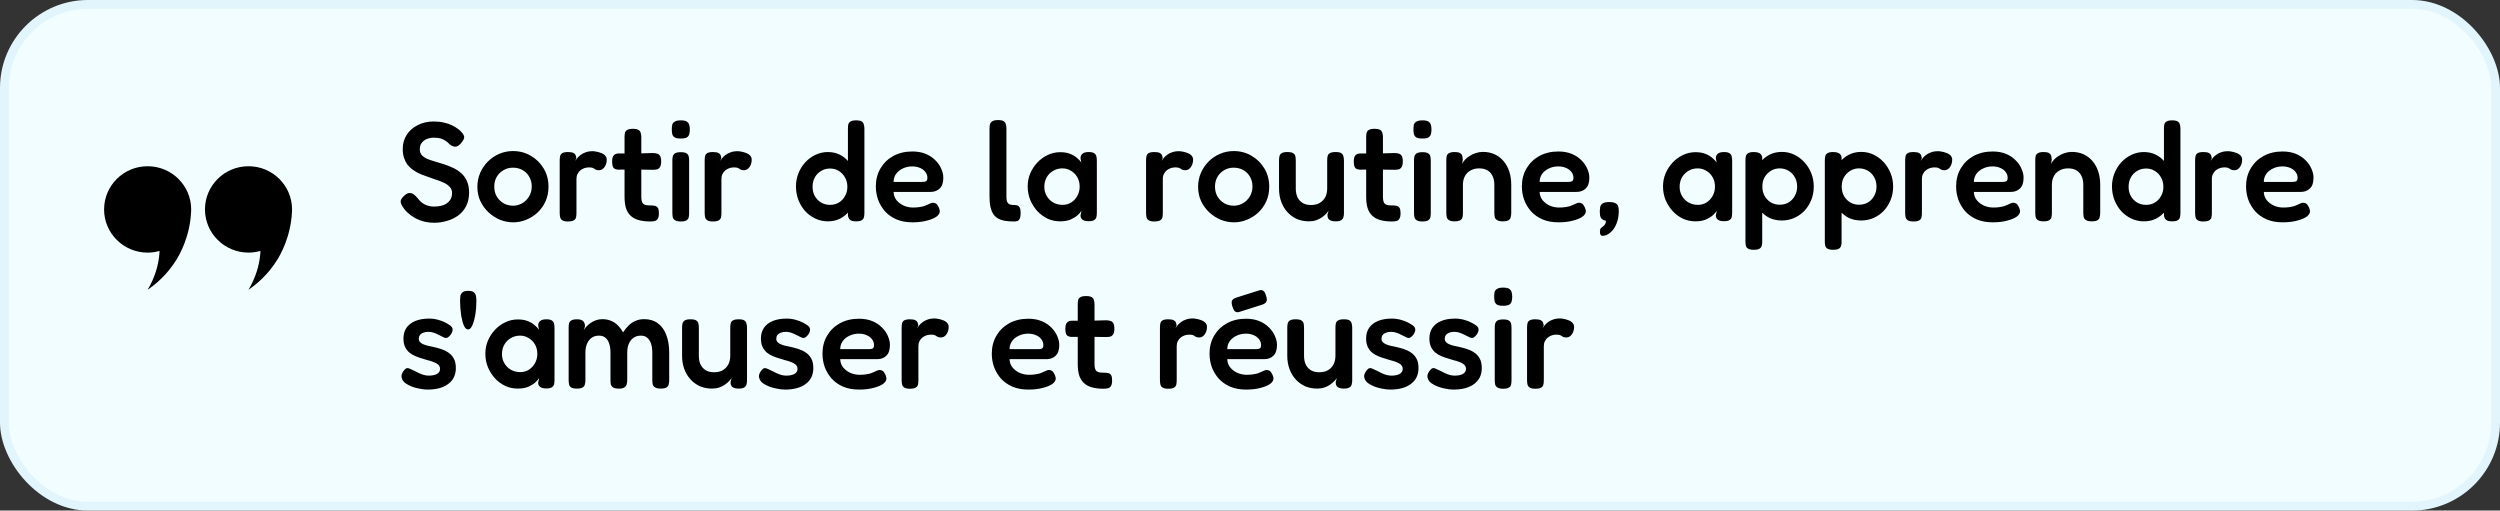 <?xml version="1.0" encoding="UTF-8"?>
<svg xmlns="http://www.w3.org/2000/svg" width="284" height="58" viewBox="0 0 284 58" fill="none">
  <rect x="0" y="0" width="284" height="58" fill="#333333" stroke="none"/>
  <rect width="284" height="58" rx="10" fill="#F1FDFF"></rect>
  <rect x="0.5" y="0.5" width="283" height="57" rx="9.5" stroke="#5DABDF" stroke-opacity="0.1"></rect>
  <path d="M16.77 18.884C14.037 18.884 11.825 21.081 11.825 23.792C11.825 26.503 14.04 28.698 16.77 28.698C17.24 28.698 17.695 28.628 18.125 28.506C18.12 28.608 18.117 28.707 18.11 28.809C18.003 30.183 17.555 31.607 16.77 32.916C17.62 32.338 18.973 31.252 20.062 29.471C20.365 28.978 21.573 26.919 21.707 24.095C21.715 23.943 21.718 23.869 21.718 23.79C21.715 21.081 19.503 18.884 16.77 18.884Z" fill="black"></path>
  <path d="M28.23 18.884C25.497 18.884 23.285 21.081 23.285 23.79C23.285 26.5 25.5 28.695 28.23 28.695C28.7 28.695 29.155 28.625 29.585 28.504C29.58 28.606 29.578 28.705 29.57 28.807C29.462 30.18 29.015 31.604 28.23 32.913C29.08 32.336 30.433 31.249 31.523 29.469C31.825 28.975 33.032 26.917 33.167 24.092C33.175 23.941 33.178 23.866 33.178 23.787C33.175 21.081 30.962 18.884 28.23 18.884Z" fill="black"></path>
  <path d="M49.336 25.304C48.856 25.304 48.419 25.245 48.024 25.128C47.64 25.011 47.299 24.861 47 24.68C46.712 24.499 46.467 24.312 46.264 24.12C46.061 23.928 45.912 23.752 45.816 23.592C45.677 23.4 45.587 23.229 45.544 23.08C45.501 22.931 45.512 22.787 45.576 22.648C45.651 22.499 45.784 22.344 45.976 22.184C46.168 22.013 46.344 21.928 46.504 21.928C46.675 21.917 46.835 21.965 46.984 22.072C47.144 22.179 47.299 22.328 47.448 22.52C47.704 22.861 47.992 23.107 48.312 23.256C48.632 23.395 48.952 23.464 49.272 23.464C49.688 23.464 50.051 23.411 50.36 23.304C50.669 23.187 50.909 23.016 51.08 22.792C51.261 22.568 51.352 22.28 51.352 21.928C51.352 21.64 51.261 21.405 51.08 21.224C50.909 21.032 50.68 20.872 50.392 20.744C50.104 20.605 49.779 20.483 49.416 20.376C49.064 20.259 48.707 20.131 48.344 19.992C48.088 19.907 47.832 19.805 47.576 19.688C47.32 19.56 47.08 19.416 46.856 19.256C46.643 19.096 46.451 18.909 46.28 18.696C46.12 18.472 45.992 18.216 45.896 17.928C45.8 17.64 45.752 17.304 45.752 16.92C45.752 16.312 45.901 15.779 46.2 15.32C46.499 14.851 46.915 14.483 47.448 14.216C47.981 13.939 48.589 13.8 49.272 13.8C49.709 13.8 50.099 13.843 50.44 13.928C50.792 14.003 51.091 14.104 51.336 14.232C51.592 14.349 51.8 14.472 51.96 14.6C52.131 14.717 52.253 14.819 52.328 14.904C52.573 15.149 52.707 15.357 52.728 15.528C52.76 15.688 52.664 15.907 52.44 16.184C52.216 16.472 51.997 16.632 51.784 16.664C51.581 16.685 51.352 16.6 51.096 16.408C50.925 16.227 50.755 16.083 50.584 15.976C50.413 15.859 50.221 15.773 50.008 15.72C49.805 15.667 49.555 15.64 49.256 15.64C49.043 15.64 48.835 15.672 48.632 15.736C48.44 15.789 48.275 15.875 48.136 15.992C47.997 16.099 47.885 16.232 47.8 16.392C47.725 16.552 47.688 16.733 47.688 16.936C47.688 17.213 47.763 17.443 47.912 17.624C48.072 17.795 48.285 17.939 48.552 18.056C48.819 18.163 49.117 18.264 49.448 18.36C49.779 18.456 50.115 18.557 50.456 18.664C50.808 18.781 51.155 18.92 51.496 19.08C51.837 19.24 52.141 19.443 52.408 19.688C52.675 19.923 52.888 20.221 53.048 20.584C53.208 20.936 53.288 21.368 53.288 21.88C53.288 22.467 53.176 22.979 52.952 23.416C52.728 23.853 52.424 24.211 52.04 24.488C51.656 24.765 51.229 24.968 50.76 25.096C50.291 25.235 49.816 25.304 49.336 25.304ZM58.309 25.256C57.797 25.256 57.295 25.16 56.805 24.968C56.325 24.765 55.888 24.483 55.493 24.12C55.109 23.757 54.8 23.331 54.565 22.84C54.341 22.349 54.229 21.811 54.229 21.224C54.229 20.659 54.336 20.131 54.549 19.64C54.762 19.149 55.056 18.717 55.429 18.344C55.802 17.971 56.229 17.683 56.709 17.48C57.2 17.267 57.722 17.16 58.277 17.16C59.023 17.16 59.701 17.341 60.309 17.704C60.917 18.056 61.402 18.536 61.765 19.144C62.127 19.752 62.309 20.44 62.309 21.208C62.309 21.816 62.197 22.371 61.973 22.872C61.749 23.363 61.445 23.789 61.061 24.152C60.677 24.504 60.245 24.776 59.765 24.968C59.295 25.16 58.81 25.256 58.309 25.256ZM58.277 23.368C58.629 23.368 58.965 23.283 59.285 23.112C59.615 22.931 59.882 22.675 60.085 22.344C60.298 22.013 60.405 21.624 60.405 21.176C60.405 20.76 60.309 20.392 60.117 20.072C59.935 19.752 59.685 19.501 59.365 19.32C59.045 19.139 58.677 19.048 58.261 19.048C57.866 19.048 57.509 19.144 57.189 19.336C56.869 19.517 56.613 19.773 56.421 20.104C56.239 20.424 56.149 20.787 56.149 21.192C56.149 21.64 56.25 22.029 56.453 22.36C56.656 22.68 56.917 22.931 57.237 23.112C57.568 23.283 57.914 23.368 58.277 23.368ZM64.51 25.16C64.222 25.16 64.009 25.112 63.87 25.016C63.742 24.931 63.662 24.813 63.63 24.664C63.598 24.515 63.582 24.349 63.582 24.168V18.232C63.582 18.04 63.598 17.875 63.63 17.736C63.662 17.587 63.742 17.475 63.87 17.4C64.009 17.315 64.228 17.272 64.526 17.272C64.814 17.272 65.022 17.309 65.15 17.384C65.289 17.459 65.374 17.555 65.406 17.672C65.449 17.779 65.47 17.885 65.47 17.992L65.342 18.28C65.396 18.195 65.47 18.093 65.566 17.976C65.662 17.848 65.79 17.725 65.95 17.608C66.11 17.48 66.302 17.379 66.526 17.304C66.75 17.219 67.017 17.176 67.326 17.176C67.454 17.176 67.588 17.192 67.726 17.224C67.876 17.245 68.02 17.283 68.158 17.336C68.308 17.379 68.441 17.437 68.558 17.512C68.676 17.587 68.766 17.677 68.83 17.784C68.894 17.88 68.926 17.992 68.926 18.12C68.926 18.461 68.841 18.749 68.67 18.984C68.5 19.219 68.297 19.336 68.062 19.336C67.902 19.336 67.785 19.32 67.71 19.288C67.636 19.256 67.572 19.219 67.518 19.176C67.476 19.133 67.406 19.096 67.31 19.064C67.225 19.032 67.086 19.016 66.894 19.016C66.734 19.016 66.569 19.043 66.398 19.096C66.238 19.149 66.089 19.229 65.95 19.336C65.812 19.443 65.7 19.581 65.614 19.752C65.529 19.912 65.486 20.099 65.486 20.312V24.2C65.486 24.381 65.47 24.547 65.438 24.696C65.406 24.835 65.321 24.947 65.182 25.032C65.044 25.117 64.82 25.16 64.51 25.16ZM73.892 25.16C73.369 25.16 72.921 25.107 72.548 25C72.174 24.893 71.871 24.728 71.636 24.504C71.401 24.28 71.225 23.992 71.108 23.64C71.001 23.277 70.948 22.851 70.948 22.36V15.576C70.948 15.384 70.964 15.219 70.996 15.08C71.038 14.941 71.124 14.835 71.252 14.76C71.391 14.675 71.604 14.632 71.892 14.632C72.191 14.632 72.404 14.675 72.532 14.76C72.671 14.845 72.756 14.963 72.788 15.112C72.831 15.251 72.852 15.405 72.852 15.576V22.296C72.852 22.52 72.868 22.701 72.9 22.84C72.942 22.979 73.001 23.085 73.076 23.16C73.161 23.224 73.268 23.272 73.396 23.304C73.534 23.325 73.7 23.336 73.892 23.336C74.094 23.336 74.265 23.352 74.404 23.384C74.553 23.416 74.665 23.496 74.74 23.624C74.814 23.741 74.852 23.939 74.852 24.216C74.852 24.515 74.804 24.733 74.708 24.872C74.623 25 74.505 25.08 74.356 25.112C74.217 25.144 74.062 25.16 73.892 25.16ZM70.292 17.432L71.94 17.448L74.148 17.384C74.329 17.384 74.489 17.405 74.628 17.448C74.777 17.48 74.894 17.565 74.98 17.704C75.065 17.832 75.108 18.045 75.108 18.344C75.108 18.621 75.065 18.829 74.98 18.968C74.894 19.107 74.782 19.197 74.644 19.24C74.505 19.272 74.345 19.288 74.164 19.288L72.02 19.256L70.244 19.272C69.977 19.261 69.79 19.187 69.684 19.048C69.588 18.899 69.54 18.659 69.54 18.328C69.54 18.019 69.599 17.795 69.716 17.656C69.844 17.507 70.036 17.432 70.292 17.432ZM77.325 25.16C77.037 25.16 76.823 25.112 76.685 25.016C76.546 24.931 76.461 24.819 76.429 24.68C76.397 24.531 76.381 24.365 76.381 24.184V18.232C76.381 18.061 76.397 17.907 76.429 17.768C76.471 17.619 76.557 17.501 76.685 17.416C76.823 17.331 77.042 17.288 77.341 17.288C77.639 17.288 77.853 17.331 77.981 17.416C78.119 17.501 78.205 17.619 78.237 17.768C78.269 17.917 78.285 18.083 78.285 18.264V24.2C78.285 24.381 78.269 24.547 78.237 24.696C78.205 24.835 78.119 24.947 77.981 25.032C77.853 25.117 77.634 25.16 77.325 25.16ZM77.325 15.736C77.015 15.736 76.786 15.693 76.637 15.608C76.498 15.512 76.407 15.384 76.365 15.224C76.333 15.064 76.317 14.888 76.317 14.696C76.317 14.493 76.333 14.317 76.365 14.168C76.407 14.019 76.503 13.901 76.653 13.816C76.802 13.72 77.031 13.672 77.341 13.672C77.661 13.672 77.89 13.72 78.029 13.816C78.167 13.912 78.258 14.04 78.301 14.2C78.343 14.349 78.365 14.525 78.365 14.728C78.365 14.909 78.343 15.08 78.301 15.24C78.258 15.4 78.167 15.523 78.029 15.608C77.89 15.693 77.655 15.736 77.325 15.736ZM80.979 25.16C80.691 25.16 80.478 25.112 80.339 25.016C80.211 24.931 80.131 24.813 80.099 24.664C80.067 24.515 80.051 24.349 80.051 24.168V18.232C80.051 18.04 80.067 17.875 80.099 17.736C80.131 17.587 80.211 17.475 80.339 17.4C80.478 17.315 80.697 17.272 80.995 17.272C81.283 17.272 81.491 17.309 81.619 17.384C81.758 17.459 81.843 17.555 81.875 17.672C81.918 17.779 81.939 17.885 81.939 17.992L81.811 18.28C81.865 18.195 81.939 18.093 82.035 17.976C82.131 17.848 82.259 17.725 82.419 17.608C82.579 17.48 82.771 17.379 82.995 17.304C83.219 17.219 83.486 17.176 83.795 17.176C83.923 17.176 84.056 17.192 84.195 17.224C84.344 17.245 84.489 17.283 84.627 17.336C84.776 17.379 84.91 17.437 85.027 17.512C85.144 17.587 85.235 17.677 85.299 17.784C85.363 17.88 85.395 17.992 85.395 18.12C85.395 18.461 85.31 18.749 85.139 18.984C84.969 19.219 84.766 19.336 84.531 19.336C84.371 19.336 84.254 19.32 84.179 19.288C84.105 19.256 84.04 19.219 83.987 19.176C83.945 19.133 83.875 19.096 83.779 19.064C83.694 19.032 83.555 19.016 83.363 19.016C83.203 19.016 83.038 19.043 82.867 19.096C82.707 19.149 82.558 19.229 82.419 19.336C82.281 19.443 82.168 19.581 82.083 19.752C81.998 19.912 81.955 20.099 81.955 20.312V24.2C81.955 24.381 81.939 24.547 81.907 24.696C81.875 24.835 81.79 24.947 81.651 25.032C81.513 25.117 81.288 25.16 80.979 25.16ZM94.037 25.144C93.546 25.144 93.082 25.043 92.644 24.84C92.207 24.637 91.823 24.36 91.493 24.008C91.162 23.645 90.9 23.224 90.709 22.744C90.516 22.253 90.421 21.731 90.421 21.176C90.421 20.643 90.516 20.141 90.709 19.672C90.9 19.192 91.162 18.776 91.493 18.424C91.834 18.061 92.223 17.779 92.66 17.576C93.098 17.373 93.556 17.272 94.037 17.272C94.549 17.272 95.007 17.373 95.412 17.576C95.818 17.779 96.159 18.061 96.436 18.424C96.725 18.776 96.943 19.192 97.093 19.672C97.242 20.141 97.322 20.648 97.332 21.192C97.332 21.736 97.258 22.248 97.109 22.728C96.97 23.197 96.757 23.613 96.469 23.976C96.191 24.339 95.844 24.627 95.428 24.84C95.023 25.043 94.559 25.144 94.037 25.144ZM94.293 23.272C94.666 23.272 94.996 23.187 95.284 23.016C95.583 22.835 95.818 22.589 95.989 22.28C96.17 21.971 96.26 21.619 96.26 21.224C96.26 20.819 96.17 20.461 95.989 20.152C95.818 19.843 95.583 19.597 95.284 19.416C94.996 19.235 94.666 19.144 94.293 19.144C93.919 19.144 93.583 19.235 93.284 19.416C92.986 19.587 92.746 19.832 92.564 20.152C92.394 20.461 92.308 20.819 92.308 21.224C92.308 21.619 92.394 21.971 92.564 22.28C92.746 22.589 92.986 22.835 93.284 23.016C93.594 23.187 93.93 23.272 94.293 23.272ZM97.252 25.144C96.954 25.144 96.735 25.096 96.597 25C96.458 24.893 96.367 24.728 96.325 24.504V14.648C96.325 14.467 96.335 14.307 96.356 14.168C96.388 14.019 96.469 13.901 96.597 13.816C96.735 13.72 96.948 13.672 97.237 13.672C97.546 13.672 97.764 13.715 97.892 13.8C98.02 13.885 98.1 14.003 98.132 14.152C98.175 14.291 98.197 14.451 98.197 14.632V24.168C98.197 24.349 98.18 24.515 98.148 24.664C98.117 24.813 98.031 24.931 97.892 25.016C97.764 25.101 97.551 25.144 97.252 25.144ZM103.656 25.256C102.962 25.256 102.354 25.144 101.832 24.92C101.32 24.696 100.888 24.392 100.536 24.008C100.194 23.613 99.933 23.176 99.752 22.696C99.581 22.205 99.496 21.699 99.496 21.176C99.496 20.408 99.672 19.725 100.024 19.128C100.376 18.531 100.861 18.061 101.48 17.72C102.109 17.379 102.829 17.208 103.64 17.208C104.216 17.208 104.722 17.299 105.16 17.48C105.597 17.661 105.96 17.901 106.248 18.2C106.546 18.488 106.77 18.808 106.92 19.16C107.08 19.512 107.16 19.853 107.16 20.184C107.16 20.749 107.021 21.16 106.744 21.416C106.477 21.672 106.141 21.8 105.736 21.8H101.512C101.522 22.163 101.634 22.477 101.848 22.744C102.072 23.011 102.349 23.219 102.68 23.368C103.021 23.507 103.368 23.576 103.72 23.576C103.986 23.576 104.221 23.56 104.424 23.528C104.637 23.496 104.818 23.459 104.968 23.416C105.117 23.363 105.245 23.309 105.352 23.256C105.469 23.203 105.576 23.155 105.672 23.112C105.768 23.069 105.858 23.043 105.944 23.032C106.061 23.021 106.178 23.048 106.296 23.112C106.413 23.176 106.509 23.288 106.584 23.448C106.648 23.555 106.69 23.656 106.712 23.752C106.744 23.837 106.76 23.923 106.76 24.008C106.76 24.221 106.632 24.424 106.376 24.616C106.12 24.797 105.757 24.947 105.288 25.064C104.829 25.192 104.285 25.256 103.656 25.256ZM101.512 20.664H104.792C104.973 20.664 105.112 20.637 105.208 20.584C105.304 20.52 105.352 20.392 105.352 20.2C105.352 19.955 105.277 19.736 105.128 19.544C104.978 19.341 104.776 19.187 104.52 19.08C104.264 18.963 103.965 18.904 103.624 18.904C103.229 18.904 102.872 18.984 102.552 19.144C102.232 19.293 101.976 19.501 101.784 19.768C101.602 20.035 101.512 20.333 101.512 20.664ZM115.193 25.16C114.799 25.16 114.447 25.133 114.137 25.08C113.839 25.027 113.577 24.936 113.353 24.808C113.14 24.68 112.964 24.509 112.825 24.296C112.687 24.072 112.58 23.8 112.505 23.48C112.441 23.16 112.409 22.776 112.409 22.328V14.616C112.409 14.435 112.425 14.275 112.457 14.136C112.5 13.987 112.585 13.869 112.713 13.784C112.852 13.688 113.071 13.64 113.369 13.64C113.668 13.64 113.881 13.683 114.009 13.768C114.148 13.853 114.233 13.971 114.265 14.12C114.308 14.259 114.329 14.419 114.329 14.6V22.248C114.329 22.451 114.34 22.621 114.361 22.76C114.393 22.888 114.441 22.995 114.505 23.08C114.58 23.155 114.671 23.208 114.777 23.24C114.895 23.272 115.033 23.288 115.193 23.288C115.332 23.288 115.455 23.304 115.561 23.336C115.679 23.368 115.769 23.448 115.833 23.576C115.908 23.704 115.945 23.912 115.945 24.2C115.945 24.499 115.908 24.717 115.833 24.856C115.769 24.995 115.679 25.08 115.561 25.112C115.444 25.144 115.321 25.16 115.193 25.16ZM123.658 25.128C123.348 25.128 123.119 25.069 122.97 24.952C122.82 24.835 122.746 24.675 122.746 24.472L122.858 23.944C122.772 24.083 122.628 24.248 122.426 24.44C122.223 24.621 121.956 24.787 121.626 24.936C121.295 25.075 120.895 25.144 120.426 25.144C119.924 25.144 119.45 25.043 119.002 24.84C118.564 24.627 118.175 24.339 117.834 23.976C117.503 23.603 117.236 23.181 117.034 22.712C116.842 22.232 116.746 21.72 116.746 21.176C116.746 20.653 116.842 20.163 117.034 19.704C117.236 19.235 117.508 18.819 117.85 18.456C118.191 18.093 118.58 17.811 119.018 17.608C119.466 17.395 119.935 17.288 120.426 17.288C120.863 17.288 121.231 17.347 121.53 17.464C121.839 17.581 122.1 17.731 122.314 17.912C122.527 18.083 122.703 18.264 122.842 18.456L122.746 17.992C122.746 17.757 122.82 17.581 122.97 17.464C123.119 17.336 123.354 17.272 123.674 17.272C123.972 17.272 124.186 17.32 124.314 17.416C124.442 17.501 124.522 17.624 124.554 17.784C124.586 17.933 124.602 18.104 124.602 18.296V24.152C124.602 24.333 124.586 24.499 124.554 24.648C124.522 24.797 124.436 24.915 124.298 25C124.17 25.085 123.956 25.128 123.658 25.128ZM120.714 23.272C121.076 23.272 121.402 23.181 121.69 23C121.978 22.819 122.207 22.573 122.378 22.264C122.559 21.944 122.65 21.592 122.65 21.208C122.65 20.792 122.559 20.429 122.378 20.12C122.196 19.811 121.956 19.571 121.658 19.4C121.37 19.219 121.044 19.128 120.682 19.128C120.287 19.128 119.935 19.224 119.626 19.416C119.316 19.597 119.071 19.848 118.89 20.168C118.719 20.477 118.634 20.829 118.634 21.224C118.634 21.608 118.724 21.955 118.906 22.264C119.087 22.573 119.332 22.819 119.642 23C119.962 23.181 120.319 23.272 120.714 23.272ZM131.12 25.16C130.832 25.16 130.618 25.112 130.48 25.016C130.352 24.931 130.272 24.813 130.24 24.664C130.208 24.515 130.192 24.349 130.192 24.168V18.232C130.192 18.04 130.208 17.875 130.24 17.736C130.272 17.587 130.352 17.475 130.48 17.4C130.618 17.315 130.837 17.272 131.136 17.272C131.424 17.272 131.632 17.309 131.76 17.384C131.898 17.459 131.984 17.555 132.016 17.672C132.058 17.779 132.08 17.885 132.08 17.992L131.952 18.28C132.005 18.195 132.08 18.093 132.176 17.976C132.272 17.848 132.4 17.725 132.56 17.608C132.72 17.48 132.912 17.379 133.136 17.304C133.36 17.219 133.626 17.176 133.936 17.176C134.064 17.176 134.197 17.192 134.336 17.224C134.485 17.245 134.629 17.283 134.768 17.336C134.917 17.379 135.05 17.437 135.168 17.512C135.285 17.587 135.376 17.677 135.44 17.784C135.504 17.88 135.536 17.992 135.536 18.12C135.536 18.461 135.45 18.749 135.28 18.984C135.109 19.219 134.906 19.336 134.672 19.336C134.512 19.336 134.394 19.32 134.32 19.288C134.245 19.256 134.181 19.219 134.128 19.176C134.085 19.133 134.016 19.096 133.92 19.064C133.834 19.032 133.696 19.016 133.504 19.016C133.344 19.016 133.178 19.043 133.008 19.096C132.848 19.149 132.698 19.229 132.56 19.336C132.421 19.443 132.309 19.581 132.224 19.752C132.138 19.912 132.096 20.099 132.096 20.312V24.2C132.096 24.381 132.08 24.547 132.048 24.696C132.016 24.835 131.93 24.947 131.792 25.032C131.653 25.117 131.429 25.16 131.12 25.16ZM140.184 25.256C139.672 25.256 139.171 25.16 138.68 24.968C138.2 24.765 137.763 24.483 137.368 24.12C136.984 23.757 136.675 23.331 136.44 22.84C136.216 22.349 136.104 21.811 136.104 21.224C136.104 20.659 136.211 20.131 136.424 19.64C136.637 19.149 136.931 18.717 137.304 18.344C137.677 17.971 138.104 17.683 138.584 17.48C139.075 17.267 139.597 17.16 140.152 17.16C140.899 17.16 141.576 17.341 142.184 17.704C142.792 18.056 143.277 18.536 143.64 19.144C144.003 19.752 144.184 20.44 144.184 21.208C144.184 21.816 144.072 22.371 143.848 22.872C143.624 23.363 143.32 23.789 142.936 24.152C142.552 24.504 142.12 24.776 141.64 24.968C141.171 25.16 140.685 25.256 140.184 25.256ZM140.152 23.368C140.504 23.368 140.84 23.283 141.16 23.112C141.491 22.931 141.757 22.675 141.96 22.344C142.173 22.013 142.28 21.624 142.28 21.176C142.28 20.76 142.184 20.392 141.992 20.072C141.811 19.752 141.56 19.501 141.24 19.32C140.92 19.139 140.552 19.048 140.136 19.048C139.741 19.048 139.384 19.144 139.064 19.336C138.744 19.517 138.488 19.773 138.296 20.104C138.115 20.424 138.024 20.787 138.024 21.192C138.024 21.64 138.125 22.029 138.328 22.36C138.531 22.68 138.792 22.931 139.112 23.112C139.443 23.283 139.789 23.368 140.152 23.368ZM148.705 25.144C148.215 25.144 147.761 25.059 147.345 24.888C146.94 24.707 146.583 24.451 146.273 24.12C145.964 23.789 145.724 23.395 145.553 22.936C145.383 22.477 145.297 21.971 145.297 21.416V18.232C145.297 18.051 145.313 17.891 145.345 17.752C145.377 17.603 145.463 17.485 145.601 17.4C145.74 17.315 145.953 17.272 146.241 17.272C146.551 17.272 146.769 17.315 146.897 17.4C147.036 17.485 147.121 17.603 147.153 17.752C147.185 17.901 147.201 18.067 147.201 18.248V21.416C147.201 21.8 147.265 22.131 147.393 22.408C147.532 22.685 147.729 22.904 147.985 23.064C148.241 23.213 148.556 23.288 148.929 23.288C149.313 23.288 149.639 23.213 149.905 23.064C150.183 22.904 150.396 22.685 150.545 22.408C150.695 22.12 150.769 21.789 150.769 21.416V18.216C150.769 18.035 150.785 17.875 150.817 17.736C150.849 17.587 150.935 17.475 151.073 17.4C151.212 17.315 151.431 17.272 151.729 17.272C152.028 17.272 152.241 17.315 152.369 17.4C152.497 17.485 152.577 17.603 152.609 17.752C152.652 17.901 152.673 18.061 152.673 18.232V24.232C152.673 24.392 152.652 24.541 152.609 24.68C152.577 24.819 152.492 24.931 152.353 25.016C152.225 25.101 152.012 25.144 151.713 25.144C151.5 25.144 151.329 25.117 151.201 25.064C151.084 25.021 150.993 24.963 150.929 24.888C150.876 24.803 150.839 24.717 150.817 24.632C150.807 24.547 150.801 24.461 150.801 24.376L150.929 23.944C150.865 24.04 150.769 24.157 150.641 24.296C150.513 24.424 150.353 24.557 150.161 24.696C149.98 24.824 149.767 24.931 149.521 25.016C149.276 25.101 149.004 25.144 148.705 25.144ZM158.142 25.16C157.619 25.16 157.171 25.107 156.798 25C156.425 24.893 156.121 24.728 155.886 24.504C155.651 24.28 155.475 23.992 155.358 23.64C155.251 23.277 155.198 22.851 155.198 22.36V15.576C155.198 15.384 155.214 15.219 155.246 15.08C155.289 14.941 155.374 14.835 155.502 14.76C155.641 14.675 155.854 14.632 156.142 14.632C156.441 14.632 156.654 14.675 156.782 14.76C156.921 14.845 157.006 14.963 157.038 15.112C157.081 15.251 157.102 15.405 157.102 15.576V22.296C157.102 22.52 157.118 22.701 157.15 22.84C157.193 22.979 157.251 23.085 157.326 23.16C157.411 23.224 157.518 23.272 157.646 23.304C157.785 23.325 157.95 23.336 158.142 23.336C158.345 23.336 158.515 23.352 158.654 23.384C158.803 23.416 158.915 23.496 158.99 23.624C159.065 23.741 159.102 23.939 159.102 24.216C159.102 24.515 159.054 24.733 158.958 24.872C158.873 25 158.755 25.08 158.606 25.112C158.467 25.144 158.313 25.16 158.142 25.16ZM154.542 17.432L156.19 17.448L158.398 17.384C158.579 17.384 158.739 17.405 158.878 17.448C159.027 17.48 159.145 17.565 159.23 17.704C159.315 17.832 159.358 18.045 159.358 18.344C159.358 18.621 159.315 18.829 159.23 18.968C159.145 19.107 159.033 19.197 158.894 19.24C158.755 19.272 158.595 19.288 158.414 19.288L156.27 19.256L154.494 19.272C154.227 19.261 154.041 19.187 153.934 19.048C153.838 18.899 153.79 18.659 153.79 18.328C153.79 18.019 153.849 17.795 153.966 17.656C154.094 17.507 154.286 17.432 154.542 17.432ZM161.575 25.16C161.287 25.16 161.073 25.112 160.935 25.016C160.796 24.931 160.711 24.819 160.679 24.68C160.647 24.531 160.631 24.365 160.631 24.184V18.232C160.631 18.061 160.647 17.907 160.679 17.768C160.721 17.619 160.807 17.501 160.935 17.416C161.073 17.331 161.292 17.288 161.591 17.288C161.889 17.288 162.103 17.331 162.231 17.416C162.369 17.501 162.455 17.619 162.487 17.768C162.519 17.917 162.535 18.083 162.535 18.264V24.2C162.535 24.381 162.519 24.547 162.487 24.696C162.455 24.835 162.369 24.947 162.231 25.032C162.103 25.117 161.884 25.16 161.575 25.16ZM161.575 15.736C161.265 15.736 161.036 15.693 160.887 15.608C160.748 15.512 160.657 15.384 160.615 15.224C160.583 15.064 160.567 14.888 160.567 14.696C160.567 14.493 160.583 14.317 160.615 14.168C160.657 14.019 160.753 13.901 160.903 13.816C161.052 13.72 161.281 13.672 161.591 13.672C161.911 13.672 162.14 13.72 162.279 13.816C162.417 13.912 162.508 14.04 162.551 14.2C162.593 14.349 162.615 14.525 162.615 14.728C162.615 14.909 162.593 15.08 162.551 15.24C162.508 15.4 162.417 15.523 162.279 15.608C162.14 15.693 161.905 15.736 161.575 15.736ZM165.229 25.144C164.941 25.144 164.728 25.096 164.589 25C164.461 24.915 164.381 24.803 164.349 24.664C164.317 24.515 164.301 24.349 164.301 24.168V18.184C164.301 18.013 164.317 17.859 164.349 17.72C164.381 17.581 164.466 17.475 164.605 17.4C164.744 17.315 164.957 17.272 165.245 17.272C165.501 17.272 165.693 17.304 165.821 17.368C165.949 17.432 166.034 17.512 166.077 17.608C166.12 17.704 166.141 17.8 166.141 17.896C166.152 17.992 166.162 18.067 166.173 18.12L166.109 18.632C166.173 18.461 166.28 18.296 166.429 18.136C166.578 17.976 166.76 17.832 166.973 17.704C167.186 17.565 167.416 17.459 167.661 17.384C167.917 17.299 168.178 17.256 168.445 17.256C168.946 17.256 169.394 17.347 169.789 17.528C170.184 17.709 170.52 17.965 170.797 18.296C171.085 18.627 171.304 19.021 171.453 19.48C171.602 19.928 171.677 20.435 171.677 21V24.184C171.677 24.365 171.656 24.531 171.613 24.68C171.581 24.819 171.501 24.931 171.373 25.016C171.245 25.101 171.026 25.144 170.717 25.144C170.418 25.144 170.2 25.096 170.061 25C169.922 24.915 169.837 24.803 169.805 24.664C169.773 24.515 169.757 24.349 169.757 24.168V20.984C169.757 20.6 169.688 20.269 169.549 19.992C169.421 19.715 169.229 19.501 168.973 19.352C168.728 19.203 168.413 19.128 168.029 19.128C167.656 19.128 167.33 19.208 167.053 19.368C166.776 19.517 166.562 19.731 166.413 20.008C166.264 20.285 166.189 20.611 166.189 20.984V24.184C166.189 24.365 166.173 24.531 166.141 24.68C166.109 24.819 166.024 24.931 165.885 25.016C165.757 25.101 165.538 25.144 165.229 25.144ZM177.046 25.256C176.353 25.256 175.745 25.144 175.222 24.92C174.71 24.696 174.278 24.392 173.926 24.008C173.585 23.613 173.324 23.176 173.142 22.696C172.972 22.205 172.886 21.699 172.886 21.176C172.886 20.408 173.062 19.725 173.414 19.128C173.766 18.531 174.252 18.061 174.87 17.72C175.5 17.379 176.22 17.208 177.03 17.208C177.606 17.208 178.113 17.299 178.55 17.48C178.988 17.661 179.35 17.901 179.638 18.2C179.937 18.488 180.161 18.808 180.31 19.16C180.47 19.512 180.55 19.853 180.55 20.184C180.55 20.749 180.412 21.16 180.134 21.416C179.868 21.672 179.532 21.8 179.126 21.8H174.902C174.913 22.163 175.025 22.477 175.238 22.744C175.462 23.011 175.74 23.219 176.07 23.368C176.412 23.507 176.758 23.576 177.11 23.576C177.377 23.576 177.612 23.56 177.814 23.528C178.028 23.496 178.209 23.459 178.358 23.416C178.508 23.363 178.636 23.309 178.742 23.256C178.86 23.203 178.966 23.155 179.062 23.112C179.158 23.069 179.249 23.043 179.334 23.032C179.452 23.021 179.569 23.048 179.686 23.112C179.804 23.176 179.9 23.288 179.974 23.448C180.038 23.555 180.081 23.656 180.102 23.752C180.134 23.837 180.15 23.923 180.15 24.008C180.15 24.221 180.022 24.424 179.766 24.616C179.51 24.797 179.148 24.947 178.678 25.064C178.22 25.192 177.676 25.256 177.046 25.256ZM174.902 20.664H178.182C178.364 20.664 178.502 20.637 178.598 20.584C178.694 20.52 178.742 20.392 178.742 20.2C178.742 19.955 178.668 19.736 178.518 19.544C178.369 19.341 178.166 19.187 177.91 19.08C177.654 18.963 177.356 18.904 177.014 18.904C176.62 18.904 176.262 18.984 175.942 19.144C175.622 19.293 175.366 19.501 175.174 19.768C174.993 20.035 174.902 20.333 174.902 20.664ZM182.007 26.792C182.007 26.792 181.986 26.787 181.943 26.776C181.901 26.765 181.858 26.723 181.815 26.648C181.773 26.584 181.751 26.477 181.751 26.328C181.751 26.125 181.783 25.992 181.847 25.928C181.911 25.864 181.954 25.832 181.975 25.832C181.986 25.821 182.061 25.757 182.199 25.64C182.338 25.533 182.418 25.347 182.439 25.08C182.333 25.059 182.237 25.032 182.151 25C182.077 24.957 182.007 24.904 181.943 24.84C181.847 24.744 181.789 24.621 181.767 24.472C181.746 24.312 181.735 24.157 181.735 24.008C181.746 23.837 181.762 23.672 181.783 23.512C181.815 23.352 181.906 23.219 182.055 23.112C182.215 23.005 182.471 22.952 182.823 22.952C183.229 22.952 183.517 23.037 183.687 23.208C183.783 23.304 183.842 23.432 183.863 23.592C183.885 23.741 183.895 23.891 183.895 24.04C183.895 24.115 183.89 24.189 183.879 24.264C183.879 24.339 183.874 24.408 183.863 24.472C183.821 24.899 183.709 25.288 183.527 25.64C183.357 25.992 183.138 26.269 182.871 26.472C182.615 26.685 182.327 26.792 182.007 26.792ZM195.83 25.128C195.52 25.128 195.291 25.069 195.142 24.952C194.992 24.835 194.918 24.675 194.918 24.472L195.03 23.944C194.944 24.083 194.8 24.248 194.598 24.44C194.395 24.621 194.128 24.787 193.798 24.936C193.467 25.075 193.067 25.144 192.598 25.144C192.096 25.144 191.622 25.043 191.174 24.84C190.736 24.627 190.347 24.339 190.006 23.976C189.675 23.603 189.408 23.181 189.206 22.712C189.014 22.232 188.918 21.72 188.918 21.176C188.918 20.653 189.014 20.163 189.206 19.704C189.408 19.235 189.68 18.819 190.022 18.456C190.363 18.093 190.752 17.811 191.19 17.608C191.638 17.395 192.107 17.288 192.598 17.288C193.035 17.288 193.403 17.347 193.702 17.464C194.011 17.581 194.272 17.731 194.486 17.912C194.699 18.083 194.875 18.264 195.014 18.456L194.918 17.992C194.918 17.757 194.992 17.581 195.142 17.464C195.291 17.336 195.526 17.272 195.846 17.272C196.144 17.272 196.358 17.32 196.486 17.416C196.614 17.501 196.694 17.624 196.726 17.784C196.758 17.933 196.774 18.104 196.774 18.296V24.152C196.774 24.333 196.758 24.499 196.726 24.648C196.694 24.797 196.608 24.915 196.47 25C196.342 25.085 196.128 25.128 195.83 25.128ZM192.886 23.272C193.248 23.272 193.574 23.181 193.862 23C194.15 22.819 194.379 22.573 194.55 22.264C194.731 21.944 194.822 21.592 194.822 21.208C194.822 20.792 194.731 20.429 194.55 20.12C194.368 19.811 194.128 19.571 193.83 19.4C193.542 19.219 193.216 19.128 192.854 19.128C192.459 19.128 192.107 19.224 191.798 19.416C191.488 19.597 191.243 19.848 191.062 20.168C190.891 20.477 190.806 20.829 190.806 21.224C190.806 21.608 190.896 21.955 191.078 22.264C191.259 22.573 191.504 22.819 191.814 23C192.134 23.181 192.491 23.272 192.886 23.272ZM202.427 25.048C201.904 25.048 201.435 24.952 201.019 24.76C200.614 24.557 200.267 24.28 199.979 23.928C199.702 23.565 199.488 23.149 199.339 22.68C199.2 22.211 199.131 21.704 199.131 21.16C199.142 20.616 199.222 20.109 199.371 19.64C199.52 19.16 199.734 18.744 200.011 18.392C200.299 18.04 200.646 17.763 201.051 17.56C201.456 17.357 201.915 17.256 202.427 17.256C202.918 17.256 203.376 17.357 203.803 17.56C204.24 17.763 204.624 18.045 204.955 18.408C205.296 18.771 205.563 19.192 205.755 19.672C205.947 20.141 206.043 20.648 206.043 21.192C206.043 21.747 205.947 22.259 205.755 22.728C205.563 23.197 205.302 23.608 204.971 23.96C204.64 24.301 204.256 24.568 203.819 24.76C203.382 24.952 202.918 25.048 202.427 25.048ZM199.227 28.376C198.939 28.376 198.726 28.333 198.587 28.248C198.448 28.163 198.363 28.051 198.331 27.912C198.299 27.773 198.283 27.613 198.283 27.432V18.232C198.283 18.051 198.299 17.891 198.331 17.752C198.363 17.613 198.443 17.501 198.571 17.416C198.71 17.32 198.923 17.272 199.211 17.272C199.488 17.272 199.707 17.315 199.867 17.4C200.027 17.485 200.134 17.629 200.187 17.832V27.416C200.198 27.597 200.182 27.757 200.139 27.896C200.107 28.045 200.022 28.163 199.883 28.248C199.744 28.333 199.526 28.376 199.227 28.376ZM202.171 23.256C202.544 23.256 202.88 23.171 203.179 23C203.478 22.819 203.712 22.573 203.883 22.264C204.064 21.944 204.155 21.587 204.155 21.192C204.155 20.787 204.064 20.429 203.883 20.12C203.712 19.811 203.478 19.571 203.179 19.4C202.88 19.219 202.544 19.128 202.171 19.128C201.808 19.128 201.478 19.219 201.179 19.4C200.88 19.581 200.64 19.827 200.459 20.136C200.288 20.435 200.203 20.787 200.203 21.192C200.203 21.587 200.288 21.944 200.459 22.264C200.64 22.573 200.88 22.819 201.179 23C201.478 23.171 201.808 23.256 202.171 23.256ZM211.443 25.048C210.92 25.048 210.451 24.952 210.035 24.76C209.629 24.557 209.283 24.28 208.995 23.928C208.717 23.565 208.504 23.149 208.355 22.68C208.216 22.211 208.147 21.704 208.147 21.16C208.157 20.616 208.237 20.109 208.387 19.64C208.536 19.16 208.749 18.744 209.027 18.392C209.315 18.04 209.661 17.763 210.067 17.56C210.472 17.357 210.931 17.256 211.443 17.256C211.933 17.256 212.392 17.357 212.819 17.56C213.256 17.763 213.64 18.045 213.971 18.408C214.312 18.771 214.579 19.192 214.771 19.672C214.963 20.141 215.059 20.648 215.059 21.192C215.059 21.747 214.963 22.259 214.771 22.728C214.579 23.197 214.317 23.608 213.987 23.96C213.656 24.301 213.272 24.568 212.835 24.76C212.397 24.952 211.933 25.048 211.443 25.048ZM208.243 28.376C207.955 28.376 207.741 28.333 207.603 28.248C207.464 28.163 207.379 28.051 207.347 27.912C207.315 27.773 207.299 27.613 207.299 27.432V18.232C207.299 18.051 207.315 17.891 207.347 17.752C207.379 17.613 207.459 17.501 207.587 17.416C207.725 17.32 207.939 17.272 208.227 17.272C208.504 17.272 208.723 17.315 208.883 17.4C209.043 17.485 209.149 17.629 209.203 17.832V27.416C209.213 27.597 209.197 27.757 209.155 27.896C209.123 28.045 209.037 28.163 208.899 28.248C208.76 28.333 208.541 28.376 208.243 28.376ZM211.187 23.256C211.56 23.256 211.896 23.171 212.195 23C212.493 22.819 212.728 22.573 212.899 22.264C213.08 21.944 213.171 21.587 213.171 21.192C213.171 20.787 213.08 20.429 212.899 20.12C212.728 19.811 212.493 19.571 212.195 19.4C211.896 19.219 211.56 19.128 211.187 19.128C210.824 19.128 210.493 19.219 210.195 19.4C209.896 19.581 209.656 19.827 209.475 20.136C209.304 20.435 209.219 20.787 209.219 21.192C209.219 21.587 209.304 21.944 209.475 22.264C209.656 22.573 209.896 22.819 210.195 23C210.493 23.171 210.824 23.256 211.187 23.256ZM217.354 25.16C217.066 25.16 216.853 25.112 216.714 25.016C216.586 24.931 216.506 24.813 216.474 24.664C216.442 24.515 216.426 24.349 216.426 24.168V18.232C216.426 18.04 216.442 17.875 216.474 17.736C216.506 17.587 216.586 17.475 216.714 17.4C216.853 17.315 217.071 17.272 217.37 17.272C217.658 17.272 217.866 17.309 217.994 17.384C218.133 17.459 218.218 17.555 218.25 17.672C218.293 17.779 218.314 17.885 218.314 17.992L218.186 18.28C218.239 18.195 218.314 18.093 218.41 17.976C218.506 17.848 218.634 17.725 218.794 17.608C218.954 17.48 219.146 17.379 219.37 17.304C219.594 17.219 219.861 17.176 220.17 17.176C220.298 17.176 220.431 17.192 220.57 17.224C220.719 17.245 220.863 17.283 221.002 17.336C221.151 17.379 221.285 17.437 221.402 17.512C221.519 17.587 221.61 17.677 221.674 17.784C221.738 17.88 221.77 17.992 221.77 18.12C221.77 18.461 221.685 18.749 221.514 18.984C221.343 19.219 221.141 19.336 220.906 19.336C220.746 19.336 220.629 19.32 220.554 19.288C220.479 19.256 220.415 19.219 220.362 19.176C220.319 19.133 220.25 19.096 220.154 19.064C220.069 19.032 219.93 19.016 219.738 19.016C219.578 19.016 219.413 19.043 219.242 19.096C219.082 19.149 218.933 19.229 218.794 19.336C218.655 19.443 218.543 19.581 218.458 19.752C218.373 19.912 218.33 20.099 218.33 20.312V24.2C218.33 24.381 218.314 24.547 218.282 24.696C218.25 24.835 218.165 24.947 218.026 25.032C217.887 25.117 217.663 25.16 217.354 25.16ZM226.374 25.256C225.681 25.256 225.073 25.144 224.55 24.92C224.038 24.696 223.606 24.392 223.254 24.008C222.913 23.613 222.652 23.176 222.47 22.696C222.3 22.205 222.214 21.699 222.214 21.176C222.214 20.408 222.39 19.725 222.742 19.128C223.094 18.531 223.58 18.061 224.198 17.72C224.828 17.379 225.548 17.208 226.358 17.208C226.934 17.208 227.441 17.299 227.878 17.48C228.316 17.661 228.678 17.901 228.966 18.2C229.265 18.488 229.489 18.808 229.638 19.16C229.798 19.512 229.878 19.853 229.878 20.184C229.878 20.749 229.74 21.16 229.462 21.416C229.196 21.672 228.86 21.8 228.454 21.8H224.23C224.241 22.163 224.353 22.477 224.566 22.744C224.79 23.011 225.068 23.219 225.398 23.368C225.74 23.507 226.086 23.576 226.438 23.576C226.705 23.576 226.94 23.56 227.142 23.528C227.356 23.496 227.537 23.459 227.686 23.416C227.836 23.363 227.964 23.309 228.07 23.256C228.188 23.203 228.294 23.155 228.39 23.112C228.486 23.069 228.577 23.043 228.662 23.032C228.78 23.021 228.897 23.048 229.014 23.112C229.132 23.176 229.228 23.288 229.302 23.448C229.366 23.555 229.409 23.656 229.43 23.752C229.462 23.837 229.478 23.923 229.478 24.008C229.478 24.221 229.35 24.424 229.094 24.616C228.838 24.797 228.476 24.947 228.006 25.064C227.548 25.192 227.004 25.256 226.374 25.256ZM224.23 20.664H227.51C227.692 20.664 227.83 20.637 227.926 20.584C228.022 20.52 228.07 20.392 228.07 20.2C228.07 19.955 227.996 19.736 227.846 19.544C227.697 19.341 227.494 19.187 227.238 19.08C226.982 18.963 226.684 18.904 226.342 18.904C225.948 18.904 225.59 18.984 225.27 19.144C224.95 19.293 224.694 19.501 224.502 19.768C224.321 20.035 224.23 20.333 224.23 20.664ZM232.135 25.144C231.847 25.144 231.634 25.096 231.495 25C231.367 24.915 231.287 24.803 231.255 24.664C231.223 24.515 231.207 24.349 231.207 24.168V18.184C231.207 18.013 231.223 17.859 231.255 17.72C231.287 17.581 231.373 17.475 231.511 17.4C231.65 17.315 231.863 17.272 232.151 17.272C232.407 17.272 232.599 17.304 232.727 17.368C232.855 17.432 232.941 17.512 232.983 17.608C233.026 17.704 233.047 17.8 233.047 17.896C233.058 17.992 233.069 18.067 233.079 18.12L233.015 18.632C233.079 18.461 233.186 18.296 233.335 18.136C233.485 17.976 233.666 17.832 233.879 17.704C234.093 17.565 234.322 17.459 234.567 17.384C234.823 17.299 235.085 17.256 235.351 17.256C235.853 17.256 236.301 17.347 236.695 17.528C237.09 17.709 237.426 17.965 237.703 18.296C237.991 18.627 238.21 19.021 238.359 19.48C238.509 19.928 238.583 20.435 238.583 21V24.184C238.583 24.365 238.562 24.531 238.519 24.68C238.487 24.819 238.407 24.931 238.279 25.016C238.151 25.101 237.933 25.144 237.623 25.144C237.325 25.144 237.106 25.096 236.967 25C236.829 24.915 236.743 24.803 236.711 24.664C236.679 24.515 236.663 24.349 236.663 24.168V20.984C236.663 20.6 236.594 20.269 236.455 19.992C236.327 19.715 236.135 19.501 235.879 19.352C235.634 19.203 235.319 19.128 234.935 19.128C234.562 19.128 234.237 19.208 233.959 19.368C233.682 19.517 233.469 19.731 233.319 20.008C233.17 20.285 233.095 20.611 233.095 20.984V24.184C233.095 24.365 233.079 24.531 233.047 24.68C233.015 24.819 232.93 24.931 232.791 25.016C232.663 25.101 232.445 25.144 232.135 25.144ZM243.536 25.144C243.046 25.144 242.582 25.043 242.145 24.84C241.707 24.637 241.323 24.36 240.993 24.008C240.662 23.645 240.401 23.224 240.209 22.744C240.017 22.253 239.921 21.731 239.921 21.176C239.921 20.643 240.017 20.141 240.209 19.672C240.401 19.192 240.662 18.776 240.993 18.424C241.334 18.061 241.723 17.779 242.161 17.576C242.598 17.373 243.057 17.272 243.536 17.272C244.049 17.272 244.507 17.373 244.913 17.576C245.318 17.779 245.659 18.061 245.937 18.424C246.225 18.776 246.443 19.192 246.593 19.672C246.742 20.141 246.822 20.648 246.833 21.192C246.833 21.736 246.758 22.248 246.609 22.728C246.47 23.197 246.257 23.613 245.969 23.976C245.691 24.339 245.345 24.627 244.929 24.84C244.523 25.043 244.059 25.144 243.536 25.144ZM243.793 23.272C244.166 23.272 244.497 23.187 244.785 23.016C245.083 22.835 245.318 22.589 245.489 22.28C245.67 21.971 245.761 21.619 245.761 21.224C245.761 20.819 245.67 20.461 245.489 20.152C245.318 19.843 245.083 19.597 244.785 19.416C244.497 19.235 244.166 19.144 243.793 19.144C243.419 19.144 243.083 19.235 242.785 19.416C242.486 19.587 242.246 19.832 242.065 20.152C241.894 20.461 241.809 20.819 241.809 21.224C241.809 21.619 241.894 21.971 242.065 22.28C242.246 22.589 242.486 22.835 242.785 23.016C243.094 23.187 243.43 23.272 243.793 23.272ZM246.753 25.144C246.454 25.144 246.235 25.096 246.097 25C245.958 24.893 245.867 24.728 245.825 24.504V14.648C245.825 14.467 245.835 14.307 245.857 14.168C245.889 14.019 245.969 13.901 246.097 13.816C246.235 13.72 246.449 13.672 246.737 13.672C247.046 13.672 247.265 13.715 247.392 13.8C247.521 13.885 247.601 14.003 247.633 14.152C247.675 14.291 247.697 14.451 247.697 14.632V24.168C247.697 24.349 247.681 24.515 247.649 24.664C247.617 24.813 247.531 24.931 247.392 25.016C247.265 25.101 247.051 25.144 246.753 25.144ZM250.292 25.16C250.004 25.16 249.79 25.112 249.652 25.016C249.524 24.931 249.444 24.813 249.412 24.664C249.38 24.515 249.364 24.349 249.364 24.168V18.232C249.364 18.04 249.38 17.875 249.412 17.736C249.444 17.587 249.524 17.475 249.652 17.4C249.79 17.315 250.009 17.272 250.308 17.272C250.596 17.272 250.804 17.309 250.932 17.384C251.07 17.459 251.156 17.555 251.188 17.672C251.23 17.779 251.252 17.885 251.252 17.992L251.124 18.28C251.177 18.195 251.252 18.093 251.348 17.976C251.444 17.848 251.572 17.725 251.732 17.608C251.892 17.48 252.084 17.379 252.308 17.304C252.532 17.219 252.798 17.176 253.108 17.176C253.236 17.176 253.369 17.192 253.508 17.224C253.657 17.245 253.801 17.283 253.94 17.336C254.089 17.379 254.222 17.437 254.34 17.512C254.457 17.587 254.548 17.677 254.612 17.784C254.676 17.88 254.708 17.992 254.708 18.12C254.708 18.461 254.622 18.749 254.452 18.984C254.281 19.219 254.078 19.336 253.844 19.336C253.684 19.336 253.566 19.32 253.492 19.288C253.417 19.256 253.353 19.219 253.3 19.176C253.257 19.133 253.188 19.096 253.092 19.064C253.006 19.032 252.868 19.016 252.676 19.016C252.516 19.016 252.35 19.043 252.18 19.096C252.02 19.149 251.87 19.229 251.732 19.336C251.593 19.443 251.481 19.581 251.396 19.752C251.31 19.912 251.268 20.099 251.268 20.312V24.2C251.268 24.381 251.252 24.547 251.22 24.696C251.188 24.835 251.102 24.947 250.964 25.032C250.825 25.117 250.601 25.16 250.292 25.16ZM259.312 25.256C258.619 25.256 258.011 25.144 257.488 24.92C256.976 24.696 256.544 24.392 256.192 24.008C255.851 23.613 255.589 23.176 255.408 22.696C255.237 22.205 255.152 21.699 255.152 21.176C255.152 20.408 255.328 19.725 255.68 19.128C256.032 18.531 256.517 18.061 257.136 17.72C257.765 17.379 258.485 17.208 259.296 17.208C259.872 17.208 260.379 17.299 260.816 17.48C261.253 17.661 261.616 17.901 261.904 18.2C262.203 18.488 262.427 18.808 262.576 19.16C262.736 19.512 262.816 19.853 262.816 20.184C262.816 20.749 262.677 21.16 262.4 21.416C262.133 21.672 261.797 21.8 261.392 21.8H257.168C257.179 22.163 257.291 22.477 257.504 22.744C257.728 23.011 258.005 23.219 258.336 23.368C258.677 23.507 259.024 23.576 259.376 23.576C259.643 23.576 259.877 23.56 260.08 23.528C260.293 23.496 260.475 23.459 260.624 23.416C260.773 23.363 260.901 23.309 261.008 23.256C261.125 23.203 261.232 23.155 261.328 23.112C261.424 23.069 261.515 23.043 261.6 23.032C261.717 23.021 261.835 23.048 261.952 23.112C262.069 23.176 262.165 23.288 262.24 23.448C262.304 23.555 262.347 23.656 262.368 23.752C262.4 23.837 262.416 23.923 262.416 24.008C262.416 24.221 262.288 24.424 262.032 24.616C261.776 24.797 261.413 24.947 260.944 25.064C260.485 25.192 259.941 25.256 259.312 25.256ZM257.168 20.664H260.448C260.629 20.664 260.768 20.637 260.864 20.584C260.96 20.52 261.008 20.392 261.008 20.2C261.008 19.955 260.933 19.736 260.784 19.544C260.635 19.341 260.432 19.187 260.176 19.08C259.92 18.963 259.621 18.904 259.28 18.904C258.885 18.904 258.528 18.984 258.208 19.144C257.888 19.293 257.632 19.501 257.44 19.768C257.259 20.035 257.168 20.333 257.168 20.664ZM48.568 44.256C48.291 44.256 47.997 44.224 47.688 44.16C47.379 44.107 47.08 44.027 46.792 43.92C46.504 43.803 46.253 43.669 46.04 43.52C45.837 43.36 45.709 43.184 45.656 42.992C45.613 42.885 45.597 42.784 45.608 42.688C45.619 42.581 45.651 42.475 45.704 42.368C45.757 42.251 45.837 42.133 45.944 42.016C46.04 41.899 46.136 41.835 46.232 41.824C46.339 41.803 46.472 41.835 46.632 41.92C46.771 41.973 46.92 42.043 47.08 42.128C47.251 42.213 47.421 42.299 47.592 42.384C47.773 42.469 47.955 42.539 48.136 42.592C48.328 42.645 48.515 42.672 48.696 42.672C49.091 42.672 49.405 42.608 49.64 42.48C49.875 42.341 49.992 42.149 49.992 41.904C49.992 41.765 49.955 41.643 49.88 41.536C49.805 41.429 49.704 41.344 49.576 41.28C49.459 41.205 49.315 41.141 49.144 41.088C48.984 41.024 48.808 40.971 48.616 40.928C48.435 40.875 48.243 40.816 48.04 40.752C47.773 40.677 47.507 40.587 47.24 40.48C46.973 40.373 46.733 40.235 46.52 40.064C46.317 39.893 46.152 39.68 46.024 39.424C45.896 39.168 45.832 38.848 45.832 38.464C45.832 37.984 45.944 37.579 46.168 37.248C46.403 36.907 46.739 36.645 47.176 36.464C47.613 36.283 48.141 36.192 48.76 36.192C48.973 36.192 49.176 36.208 49.368 36.24C49.571 36.272 49.763 36.32 49.944 36.384C50.136 36.437 50.317 36.507 50.488 36.592C50.669 36.677 50.84 36.773 51 36.88C51.267 37.029 51.405 37.205 51.416 37.408C51.427 37.6 51.352 37.808 51.192 38.032C51.075 38.181 50.957 38.288 50.84 38.352C50.723 38.405 50.6 38.405 50.472 38.352C50.301 38.267 50.115 38.176 49.912 38.08C49.72 37.973 49.517 37.883 49.304 37.808C49.101 37.733 48.888 37.696 48.664 37.696C48.451 37.696 48.259 37.728 48.088 37.792C47.917 37.856 47.789 37.947 47.704 38.064C47.619 38.181 47.576 38.32 47.576 38.48C47.576 38.629 47.619 38.752 47.704 38.848C47.789 38.944 47.901 39.024 48.04 39.088C48.179 39.152 48.344 39.211 48.536 39.264C48.728 39.307 48.931 39.349 49.144 39.392C49.443 39.456 49.747 39.536 50.056 39.632C50.365 39.728 50.648 39.861 50.904 40.032C51.171 40.203 51.384 40.432 51.544 40.72C51.704 40.997 51.784 41.36 51.784 41.808C51.784 42.587 51.496 43.189 50.92 43.616C50.355 44.043 49.571 44.256 48.568 44.256ZM53.175 37.424C53.047 37.424 52.93 37.355 52.823 37.216C52.727 37.067 52.642 36.875 52.567 36.64C52.503 36.405 52.444 36.144 52.391 35.856C52.349 35.557 52.316 35.264 52.295 34.976C52.274 34.677 52.263 34.405 52.263 34.16C52.263 33.979 52.274 33.803 52.295 33.632C52.327 33.461 52.407 33.323 52.535 33.216C52.663 33.099 52.882 33.04 53.191 33.04C53.501 33.04 53.719 33.099 53.847 33.216C53.975 33.333 54.05 33.477 54.071 33.648C54.103 33.819 54.119 33.989 54.119 34.16C54.119 34.405 54.108 34.677 54.087 34.976C54.066 35.264 54.029 35.557 53.975 35.856C53.922 36.144 53.858 36.405 53.783 36.64C53.709 36.875 53.618 37.067 53.511 37.216C53.415 37.355 53.303 37.424 53.175 37.424ZM62.048 44.128C61.739 44.128 61.51 44.069 61.36 43.952C61.211 43.835 61.136 43.675 61.136 43.472L61.248 42.944C61.163 43.083 61.019 43.248 60.816 43.44C60.614 43.621 60.347 43.787 60.016 43.936C59.686 44.075 59.286 44.144 58.816 44.144C58.315 44.144 57.84 44.043 57.392 43.84C56.955 43.627 56.566 43.339 56.224 42.976C55.894 42.603 55.627 42.181 55.424 41.712C55.232 41.232 55.136 40.72 55.136 40.176C55.136 39.653 55.232 39.163 55.424 38.704C55.627 38.235 55.899 37.819 56.24 37.456C56.582 37.093 56.971 36.811 57.408 36.608C57.856 36.395 58.326 36.288 58.816 36.288C59.254 36.288 59.622 36.347 59.92 36.464C60.23 36.581 60.491 36.731 60.704 36.912C60.918 37.083 61.094 37.264 61.232 37.456L61.136 36.992C61.136 36.757 61.211 36.581 61.36 36.464C61.51 36.336 61.744 36.272 62.064 36.272C62.363 36.272 62.576 36.32 62.704 36.416C62.832 36.501 62.912 36.624 62.944 36.784C62.976 36.933 62.992 37.104 62.992 37.296V43.152C62.992 43.333 62.976 43.499 62.944 43.648C62.912 43.797 62.827 43.915 62.688 44C62.56 44.085 62.347 44.128 62.048 44.128ZM59.104 42.272C59.467 42.272 59.792 42.181 60.08 42C60.368 41.819 60.598 41.573 60.768 41.264C60.95 40.944 61.04 40.592 61.04 40.208C61.04 39.792 60.95 39.429 60.768 39.12C60.587 38.811 60.347 38.571 60.048 38.4C59.76 38.219 59.435 38.128 59.072 38.128C58.678 38.128 58.326 38.224 58.016 38.416C57.707 38.597 57.462 38.848 57.28 39.168C57.11 39.477 57.024 39.829 57.024 40.224C57.024 40.608 57.115 40.955 57.296 41.264C57.478 41.573 57.723 41.819 58.032 42C58.352 42.181 58.71 42.272 59.104 42.272ZM65.526 44.144C65.238 44.144 65.024 44.101 64.886 44.016C64.758 43.931 64.678 43.813 64.646 43.664C64.614 43.515 64.598 43.355 64.598 43.184V37.2C64.598 37.029 64.614 36.875 64.646 36.736C64.678 36.597 64.763 36.485 64.902 36.4C65.04 36.315 65.259 36.272 65.558 36.272C65.867 36.272 66.091 36.336 66.23 36.464C66.379 36.592 66.454 36.795 66.454 37.072L66.31 37.52C66.363 37.403 66.454 37.275 66.582 37.136C66.71 36.997 66.864 36.859 67.046 36.72C67.238 36.581 67.451 36.469 67.686 36.384C67.92 36.299 68.166 36.256 68.422 36.256C68.774 36.256 69.094 36.315 69.382 36.432C69.68 36.549 69.942 36.72 70.166 36.944C70.4 37.168 70.603 37.44 70.774 37.76C70.955 37.483 71.158 37.232 71.382 37.008C71.606 36.773 71.867 36.592 72.166 36.464C72.464 36.325 72.8 36.256 73.174 36.256C73.792 36.256 74.31 36.411 74.726 36.72C75.152 37.029 75.472 37.472 75.686 38.048C75.91 38.613 76.022 39.291 76.022 40.08V43.184C76.022 43.365 76 43.531 75.958 43.68C75.926 43.819 75.84 43.931 75.702 44.016C75.574 44.101 75.36 44.144 75.062 44.144C74.763 44.144 74.544 44.096 74.406 44C74.267 43.915 74.182 43.803 74.15 43.664C74.118 43.515 74.102 43.349 74.102 43.168V40.064C74.102 39.669 74.054 39.328 73.958 39.04C73.862 38.752 73.718 38.528 73.526 38.368C73.344 38.208 73.104 38.128 72.806 38.128C72.486 38.128 72.208 38.208 71.974 38.368C71.75 38.517 71.574 38.736 71.446 39.024C71.318 39.312 71.254 39.664 71.254 40.08V43.2C71.254 43.381 71.227 43.552 71.174 43.712C71.12 43.861 71.014 43.973 70.854 44.048C70.704 44.133 70.486 44.165 70.198 44.144C69.931 44.133 69.734 44.08 69.606 43.984C69.488 43.888 69.414 43.771 69.382 43.632C69.36 43.483 69.35 43.328 69.35 43.168V40.064C69.35 39.669 69.302 39.328 69.206 39.04C69.11 38.741 68.966 38.517 68.774 38.368C68.592 38.208 68.347 38.128 68.038 38.128C67.707 38.128 67.424 38.213 67.19 38.384C66.966 38.555 66.795 38.784 66.678 39.072C66.56 39.36 66.502 39.691 66.502 40.064V43.2C66.502 43.371 66.48 43.531 66.438 43.68C66.406 43.829 66.32 43.941 66.182 44.016C66.054 44.101 65.835 44.144 65.526 44.144ZM80.893 44.144C80.402 44.144 79.949 44.059 79.533 43.888C79.127 43.707 78.77 43.451 78.461 43.12C78.151 42.789 77.912 42.395 77.741 41.936C77.57 41.477 77.485 40.971 77.485 40.416V37.232C77.485 37.051 77.501 36.891 77.533 36.752C77.565 36.603 77.65 36.485 77.789 36.4C77.927 36.315 78.141 36.272 78.429 36.272C78.738 36.272 78.957 36.315 79.085 36.4C79.224 36.485 79.309 36.603 79.341 36.752C79.373 36.901 79.389 37.067 79.389 37.248V40.416C79.389 40.8 79.453 41.131 79.581 41.408C79.719 41.685 79.917 41.904 80.173 42.064C80.429 42.213 80.743 42.288 81.117 42.288C81.501 42.288 81.826 42.213 82.093 42.064C82.37 41.904 82.584 41.685 82.733 41.408C82.882 41.12 82.957 40.789 82.957 40.416V37.216C82.957 37.035 82.973 36.875 83.005 36.736C83.037 36.587 83.122 36.475 83.261 36.4C83.4 36.315 83.618 36.272 83.917 36.272C84.216 36.272 84.429 36.315 84.557 36.4C84.685 36.485 84.765 36.603 84.797 36.752C84.84 36.901 84.861 37.061 84.861 37.232V43.232C84.861 43.392 84.84 43.541 84.797 43.68C84.765 43.819 84.68 43.931 84.541 44.016C84.413 44.101 84.2 44.144 83.901 44.144C83.688 44.144 83.517 44.117 83.389 44.064C83.272 44.021 83.181 43.963 83.117 43.888C83.064 43.803 83.026 43.717 83.005 43.632C82.994 43.547 82.989 43.461 82.989 43.376L83.117 42.944C83.053 43.04 82.957 43.157 82.829 43.296C82.701 43.424 82.541 43.557 82.349 43.696C82.168 43.824 81.954 43.931 81.709 44.016C81.463 44.101 81.192 44.144 80.893 44.144ZM89.177 44.256C88.9 44.256 88.607 44.224 88.297 44.16C87.988 44.107 87.689 44.027 87.401 43.92C87.113 43.803 86.863 43.669 86.649 43.52C86.447 43.36 86.319 43.184 86.265 42.992C86.223 42.885 86.207 42.784 86.217 42.688C86.228 42.581 86.26 42.475 86.313 42.368C86.367 42.251 86.447 42.133 86.553 42.016C86.649 41.899 86.745 41.835 86.841 41.824C86.948 41.803 87.081 41.835 87.241 41.92C87.38 41.973 87.529 42.043 87.689 42.128C87.86 42.213 88.031 42.299 88.201 42.384C88.383 42.469 88.564 42.539 88.745 42.592C88.937 42.645 89.124 42.672 89.305 42.672C89.7 42.672 90.015 42.608 90.249 42.48C90.484 42.341 90.601 42.149 90.601 41.904C90.601 41.765 90.564 41.643 90.489 41.536C90.415 41.429 90.313 41.344 90.185 41.28C90.068 41.205 89.924 41.141 89.753 41.088C89.593 41.024 89.417 40.971 89.225 40.928C89.044 40.875 88.852 40.816 88.649 40.752C88.383 40.677 88.116 40.587 87.849 40.48C87.583 40.373 87.343 40.235 87.129 40.064C86.927 39.893 86.761 39.68 86.633 39.424C86.505 39.168 86.441 38.848 86.441 38.464C86.441 37.984 86.553 37.579 86.777 37.248C87.012 36.907 87.348 36.645 87.785 36.464C88.223 36.283 88.751 36.192 89.369 36.192C89.583 36.192 89.785 36.208 89.977 36.24C90.18 36.272 90.372 36.32 90.553 36.384C90.745 36.437 90.927 36.507 91.097 36.592C91.279 36.677 91.449 36.773 91.609 36.88C91.876 37.029 92.015 37.205 92.025 37.408C92.036 37.6 91.961 37.808 91.801 38.032C91.684 38.181 91.567 38.288 91.449 38.352C91.332 38.405 91.209 38.405 91.081 38.352C90.911 38.267 90.724 38.176 90.521 38.08C90.329 37.973 90.127 37.883 89.913 37.808C89.711 37.733 89.497 37.696 89.273 37.696C89.06 37.696 88.868 37.728 88.697 37.792C88.527 37.856 88.399 37.947 88.313 38.064C88.228 38.181 88.185 38.32 88.185 38.48C88.185 38.629 88.228 38.752 88.313 38.848C88.399 38.944 88.511 39.024 88.649 39.088C88.788 39.152 88.953 39.211 89.145 39.264C89.337 39.307 89.54 39.349 89.753 39.392C90.052 39.456 90.356 39.536 90.665 39.632C90.975 39.728 91.257 39.861 91.513 40.032C91.78 40.203 91.993 40.432 92.153 40.72C92.313 40.997 92.393 41.36 92.393 41.808C92.393 42.587 92.105 43.189 91.529 43.616C90.964 44.043 90.18 44.256 89.177 44.256ZM97.593 44.256C96.9 44.256 96.292 44.144 95.769 43.92C95.257 43.696 94.825 43.392 94.473 43.008C94.132 42.613 93.871 42.176 93.689 41.696C93.519 41.205 93.433 40.699 93.433 40.176C93.433 39.408 93.609 38.725 93.961 38.128C94.313 37.531 94.799 37.061 95.417 36.72C96.046 36.379 96.766 36.208 97.577 36.208C98.153 36.208 98.66 36.299 99.097 36.48C99.534 36.661 99.897 36.901 100.185 37.2C100.484 37.488 100.708 37.808 100.857 38.16C101.017 38.512 101.097 38.853 101.097 39.184C101.097 39.749 100.958 40.16 100.681 40.416C100.414 40.672 100.078 40.8 99.673 40.8H95.449C95.46 41.163 95.572 41.477 95.785 41.744C96.009 42.011 96.287 42.219 96.617 42.368C96.959 42.507 97.305 42.576 97.657 42.576C97.924 42.576 98.159 42.56 98.361 42.528C98.575 42.496 98.756 42.459 98.905 42.416C99.055 42.363 99.183 42.309 99.289 42.256C99.406 42.203 99.513 42.155 99.609 42.112C99.705 42.069 99.796 42.043 99.881 42.032C99.999 42.021 100.116 42.048 100.233 42.112C100.35 42.176 100.446 42.288 100.521 42.448C100.585 42.555 100.628 42.656 100.649 42.752C100.681 42.837 100.697 42.923 100.697 43.008C100.697 43.221 100.569 43.424 100.313 43.616C100.057 43.797 99.695 43.947 99.225 44.064C98.766 44.192 98.222 44.256 97.593 44.256ZM95.449 39.664H98.729C98.91 39.664 99.049 39.637 99.145 39.584C99.241 39.52 99.289 39.392 99.289 39.2C99.289 38.955 99.215 38.736 99.065 38.544C98.916 38.341 98.713 38.187 98.457 38.08C98.201 37.963 97.903 37.904 97.561 37.904C97.166 37.904 96.809 37.984 96.489 38.144C96.169 38.293 95.913 38.501 95.721 38.768C95.54 39.035 95.449 39.333 95.449 39.664ZM103.354 44.16C103.066 44.16 102.853 44.112 102.714 44.016C102.586 43.931 102.506 43.813 102.474 43.664C102.442 43.515 102.426 43.349 102.426 43.168V37.232C102.426 37.04 102.442 36.875 102.474 36.736C102.506 36.587 102.586 36.475 102.714 36.4C102.853 36.315 103.071 36.272 103.37 36.272C103.658 36.272 103.866 36.309 103.994 36.384C104.133 36.459 104.218 36.555 104.25 36.672C104.293 36.779 104.314 36.885 104.314 36.992L104.186 37.28C104.239 37.195 104.314 37.093 104.41 36.976C104.506 36.848 104.634 36.725 104.794 36.608C104.954 36.48 105.146 36.379 105.37 36.304C105.594 36.219 105.861 36.176 106.17 36.176C106.298 36.176 106.431 36.192 106.57 36.224C106.719 36.245 106.863 36.283 107.002 36.336C107.151 36.379 107.285 36.437 107.402 36.512C107.519 36.587 107.61 36.677 107.674 36.784C107.738 36.88 107.77 36.992 107.77 37.12C107.77 37.461 107.685 37.749 107.514 37.984C107.343 38.219 107.141 38.336 106.906 38.336C106.746 38.336 106.629 38.32 106.554 38.288C106.479 38.256 106.415 38.219 106.362 38.176C106.319 38.133 106.25 38.096 106.154 38.064C106.069 38.032 105.93 38.016 105.738 38.016C105.578 38.016 105.413 38.043 105.242 38.096C105.082 38.149 104.933 38.229 104.794 38.336C104.655 38.443 104.543 38.581 104.458 38.752C104.373 38.912 104.33 39.099 104.33 39.312V43.2C104.33 43.381 104.314 43.547 104.282 43.696C104.25 43.835 104.165 43.947 104.026 44.032C103.887 44.117 103.663 44.16 103.354 44.16ZM116.828 44.256C116.134 44.256 115.526 44.144 115.004 43.92C114.492 43.696 114.06 43.392 113.708 43.008C113.366 42.613 113.105 42.176 112.924 41.696C112.753 41.205 112.668 40.699 112.668 40.176C112.668 39.408 112.844 38.725 113.196 38.128C113.548 37.531 114.033 37.061 114.652 36.72C115.281 36.379 116.001 36.208 116.812 36.208C117.388 36.208 117.894 36.299 118.332 36.48C118.769 36.661 119.132 36.901 119.42 37.2C119.718 37.488 119.942 37.808 120.092 38.16C120.252 38.512 120.332 38.853 120.332 39.184C120.332 39.749 120.193 40.16 119.916 40.416C119.649 40.672 119.313 40.8 118.908 40.8H114.684C114.694 41.163 114.806 41.477 115.02 41.744C115.244 42.011 115.521 42.219 115.852 42.368C116.193 42.507 116.54 42.576 116.891 42.576C117.158 42.576 117.393 42.56 117.596 42.528C117.809 42.496 117.99 42.459 118.14 42.416C118.289 42.363 118.417 42.309 118.524 42.256C118.641 42.203 118.748 42.155 118.844 42.112C118.94 42.069 119.03 42.043 119.116 42.032C119.233 42.021 119.35 42.048 119.468 42.112C119.585 42.176 119.681 42.288 119.756 42.448C119.82 42.555 119.862 42.656 119.884 42.752C119.916 42.837 119.932 42.923 119.932 43.008C119.932 43.221 119.804 43.424 119.548 43.616C119.292 43.797 118.929 43.947 118.46 44.064C118.001 44.192 117.457 44.256 116.828 44.256ZM114.684 39.664H117.964C118.145 39.664 118.284 39.637 118.38 39.584C118.476 39.52 118.524 39.392 118.524 39.2C118.524 38.955 118.449 38.736 118.3 38.544C118.15 38.341 117.948 38.187 117.692 38.08C117.436 37.963 117.137 37.904 116.796 37.904C116.401 37.904 116.044 37.984 115.724 38.144C115.404 38.293 115.148 38.501 114.956 38.768C114.774 39.035 114.684 39.333 114.684 39.664ZM125.376 44.16C124.854 44.16 124.406 44.107 124.032 44C123.659 43.893 123.355 43.728 123.12 43.504C122.886 43.28 122.71 42.992 122.592 42.64C122.486 42.277 122.432 41.851 122.432 41.36V34.576C122.432 34.384 122.448 34.219 122.48 34.08C122.523 33.941 122.608 33.835 122.736 33.76C122.875 33.675 123.088 33.632 123.376 33.632C123.675 33.632 123.888 33.675 124.016 33.76C124.155 33.845 124.24 33.963 124.272 34.112C124.315 34.251 124.336 34.405 124.336 34.576V41.296C124.336 41.52 124.352 41.701 124.384 41.84C124.427 41.979 124.486 42.085 124.56 42.16C124.646 42.224 124.752 42.272 124.88 42.304C125.019 42.325 125.184 42.336 125.376 42.336C125.579 42.336 125.75 42.352 125.888 42.384C126.038 42.416 126.15 42.496 126.224 42.624C126.299 42.741 126.336 42.939 126.336 43.216C126.336 43.515 126.288 43.733 126.192 43.872C126.107 44 125.99 44.08 125.84 44.112C125.702 44.144 125.547 44.16 125.376 44.16ZM121.776 36.432L123.424 36.448L125.632 36.384C125.814 36.384 125.974 36.405 126.112 36.448C126.262 36.48 126.379 36.565 126.464 36.704C126.55 36.832 126.592 37.045 126.592 37.344C126.592 37.621 126.55 37.829 126.464 37.968C126.379 38.107 126.267 38.197 126.128 38.24C125.99 38.272 125.83 38.288 125.648 38.288L123.504 38.256L121.728 38.272C121.462 38.261 121.275 38.187 121.168 38.048C121.072 37.899 121.024 37.659 121.024 37.328C121.024 37.019 121.083 36.795 121.2 36.656C121.328 36.507 121.52 36.432 121.776 36.432ZM132.698 44.16C132.41 44.16 132.197 44.112 132.058 44.016C131.93 43.931 131.85 43.813 131.818 43.664C131.786 43.515 131.77 43.349 131.77 43.168V37.232C131.77 37.04 131.786 36.875 131.818 36.736C131.85 36.587 131.93 36.475 132.058 36.4C132.197 36.315 132.415 36.272 132.714 36.272C133.002 36.272 133.21 36.309 133.338 36.384C133.477 36.459 133.562 36.555 133.594 36.672C133.637 36.779 133.658 36.885 133.658 36.992L133.53 37.28C133.583 37.195 133.658 37.093 133.754 36.976C133.85 36.848 133.978 36.725 134.138 36.608C134.298 36.48 134.49 36.379 134.714 36.304C134.938 36.219 135.205 36.176 135.514 36.176C135.642 36.176 135.775 36.192 135.914 36.224C136.063 36.245 136.207 36.283 136.346 36.336C136.495 36.379 136.629 36.437 136.746 36.512C136.863 36.587 136.954 36.677 137.018 36.784C137.082 36.88 137.114 36.992 137.114 37.12C137.114 37.461 137.029 37.749 136.858 37.984C136.687 38.219 136.485 38.336 136.25 38.336C136.09 38.336 135.973 38.32 135.898 38.288C135.823 38.256 135.759 38.219 135.706 38.176C135.663 38.133 135.594 38.096 135.498 38.064C135.413 38.032 135.274 38.016 135.082 38.016C134.922 38.016 134.757 38.043 134.586 38.096C134.426 38.149 134.277 38.229 134.138 38.336C133.999 38.443 133.887 38.581 133.802 38.752C133.717 38.912 133.674 39.099 133.674 39.312V43.2C133.674 43.381 133.658 43.547 133.626 43.696C133.594 43.835 133.509 43.947 133.37 44.032C133.231 44.117 133.007 44.16 132.698 44.16ZM141.562 44.256C140.869 44.256 140.261 44.144 139.738 43.92C139.226 43.696 138.794 43.392 138.442 43.008C138.101 42.613 137.839 42.176 137.658 41.696C137.487 41.205 137.402 40.699 137.402 40.176C137.402 39.408 137.578 38.725 137.93 38.128C138.282 37.531 138.767 37.061 139.386 36.72C140.015 36.379 140.735 36.208 141.546 36.208C142.122 36.208 142.629 36.299 143.066 36.48C143.503 36.661 143.866 36.901 144.154 37.2C144.453 37.488 144.677 37.808 144.826 38.16C144.986 38.512 145.066 38.853 145.066 39.184C145.066 39.749 144.927 40.16 144.65 40.416C144.383 40.672 144.047 40.8 143.642 40.8H139.418C139.429 41.163 139.541 41.477 139.754 41.744C139.978 42.011 140.255 42.219 140.586 42.368C140.927 42.507 141.274 42.576 141.626 42.576C141.893 42.576 142.127 42.56 142.33 42.528C142.543 42.496 142.725 42.459 142.874 42.416C143.023 42.363 143.151 42.309 143.258 42.256C143.375 42.203 143.482 42.155 143.578 42.112C143.674 42.069 143.765 42.043 143.85 42.032C143.967 42.021 144.085 42.048 144.202 42.112C144.319 42.176 144.415 42.288 144.49 42.448C144.554 42.555 144.597 42.656 144.618 42.752C144.65 42.837 144.666 42.923 144.666 43.008C144.666 43.221 144.538 43.424 144.282 43.616C144.026 43.797 143.663 43.947 143.194 44.064C142.735 44.192 142.191 44.256 141.562 44.256ZM139.418 39.664H142.698C142.879 39.664 143.018 39.637 143.114 39.584C143.21 39.52 143.258 39.392 143.258 39.2C143.258 38.955 143.183 38.736 143.034 38.544C142.885 38.341 142.682 38.187 142.426 38.08C142.17 37.963 141.871 37.904 141.53 37.904C141.135 37.904 140.778 37.984 140.458 38.144C140.138 38.293 139.882 38.501 139.69 38.768C139.509 39.035 139.418 39.333 139.418 39.664ZM140.714 35.456C140.543 35.488 140.399 35.456 140.282 35.36C140.175 35.264 140.085 35.093 140.01 34.848C139.914 34.549 139.893 34.325 139.946 34.176C140.01 34.016 140.175 33.893 140.442 33.808L143.13 32.96C143.301 32.928 143.439 32.965 143.546 33.072C143.663 33.168 143.754 33.339 143.818 33.584C143.925 33.872 143.941 34.096 143.866 34.256C143.802 34.405 143.642 34.523 143.386 34.608L140.714 35.456ZM149.643 44.144C149.152 44.144 148.699 44.059 148.283 43.888C147.878 43.707 147.52 43.451 147.211 43.12C146.902 42.789 146.662 42.395 146.491 41.936C146.32 41.477 146.235 40.971 146.235 40.416V37.232C146.235 37.051 146.251 36.891 146.283 36.752C146.315 36.603 146.4 36.485 146.539 36.4C146.678 36.315 146.891 36.272 147.179 36.272C147.488 36.272 147.707 36.315 147.835 36.4C147.974 36.485 148.059 36.603 148.091 36.752C148.123 36.901 148.139 37.067 148.139 37.248V40.416C148.139 40.8 148.203 41.131 148.331 41.408C148.47 41.685 148.667 41.904 148.923 42.064C149.179 42.213 149.494 42.288 149.867 42.288C150.251 42.288 150.576 42.213 150.843 42.064C151.12 41.904 151.334 41.685 151.483 41.408C151.632 41.12 151.707 40.789 151.707 40.416V37.216C151.707 37.035 151.723 36.875 151.755 36.736C151.787 36.587 151.872 36.475 152.011 36.4C152.15 36.315 152.368 36.272 152.667 36.272C152.966 36.272 153.179 36.315 153.307 36.4C153.435 36.485 153.515 36.603 153.547 36.752C153.59 36.901 153.611 37.061 153.611 37.232V43.232C153.611 43.392 153.59 43.541 153.547 43.68C153.515 43.819 153.43 43.931 153.291 44.016C153.163 44.101 152.95 44.144 152.651 44.144C152.438 44.144 152.267 44.117 152.139 44.064C152.022 44.021 151.931 43.963 151.867 43.888C151.814 43.803 151.776 43.717 151.755 43.632C151.744 43.547 151.739 43.461 151.739 43.376L151.867 42.944C151.803 43.04 151.707 43.157 151.579 43.296C151.451 43.424 151.291 43.557 151.099 43.696C150.918 43.824 150.704 43.931 150.459 44.016C150.214 44.101 149.942 44.144 149.643 44.144ZM157.927 44.256C157.65 44.256 157.357 44.224 157.047 44.16C156.738 44.107 156.439 44.027 156.151 43.92C155.863 43.803 155.613 43.669 155.399 43.52C155.197 43.36 155.069 43.184 155.015 42.992C154.973 42.885 154.957 42.784 154.967 42.688C154.978 42.581 155.01 42.475 155.063 42.368C155.117 42.251 155.197 42.133 155.303 42.016C155.399 41.899 155.495 41.835 155.591 41.824C155.698 41.803 155.831 41.835 155.991 41.92C156.13 41.973 156.279 42.043 156.439 42.128C156.61 42.213 156.781 42.299 156.951 42.384C157.133 42.469 157.314 42.539 157.495 42.592C157.687 42.645 157.874 42.672 158.055 42.672C158.45 42.672 158.765 42.608 158.999 42.48C159.234 42.341 159.351 42.149 159.351 41.904C159.351 41.765 159.314 41.643 159.239 41.536C159.165 41.429 159.063 41.344 158.935 41.28C158.818 41.205 158.674 41.141 158.503 41.088C158.343 41.024 158.167 40.971 157.975 40.928C157.794 40.875 157.602 40.816 157.399 40.752C157.133 40.677 156.866 40.587 156.599 40.48C156.333 40.373 156.093 40.235 155.879 40.064C155.677 39.893 155.511 39.68 155.383 39.424C155.255 39.168 155.191 38.848 155.191 38.464C155.191 37.984 155.303 37.579 155.527 37.248C155.762 36.907 156.098 36.645 156.535 36.464C156.973 36.283 157.501 36.192 158.119 36.192C158.333 36.192 158.535 36.208 158.727 36.24C158.93 36.272 159.122 36.32 159.303 36.384C159.495 36.437 159.677 36.507 159.847 36.592C160.029 36.677 160.199 36.773 160.359 36.88C160.626 37.029 160.765 37.205 160.775 37.408C160.786 37.6 160.711 37.808 160.551 38.032C160.434 38.181 160.317 38.288 160.199 38.352C160.082 38.405 159.959 38.405 159.831 38.352C159.661 38.267 159.474 38.176 159.271 38.08C159.079 37.973 158.877 37.883 158.663 37.808C158.461 37.733 158.247 37.696 158.023 37.696C157.81 37.696 157.618 37.728 157.447 37.792C157.277 37.856 157.149 37.947 157.063 38.064C156.978 38.181 156.935 38.32 156.935 38.48C156.935 38.629 156.978 38.752 157.063 38.848C157.149 38.944 157.261 39.024 157.399 39.088C157.538 39.152 157.703 39.211 157.895 39.264C158.087 39.307 158.29 39.349 158.503 39.392C158.802 39.456 159.106 39.536 159.415 39.632C159.725 39.728 160.007 39.861 160.263 40.032C160.53 40.203 160.743 40.432 160.903 40.72C161.063 40.997 161.143 41.36 161.143 41.808C161.143 42.587 160.855 43.189 160.279 43.616C159.714 44.043 158.93 44.256 157.927 44.256ZM165.115 44.256C164.838 44.256 164.544 44.224 164.235 44.16C163.926 44.107 163.627 44.027 163.339 43.92C163.051 43.803 162.8 43.669 162.587 43.52C162.384 43.36 162.256 43.184 162.203 42.992C162.16 42.885 162.144 42.784 162.155 42.688C162.166 42.581 162.198 42.475 162.251 42.368C162.304 42.251 162.384 42.133 162.491 42.016C162.587 41.899 162.683 41.835 162.779 41.824C162.886 41.803 163.019 41.835 163.179 41.92C163.318 41.973 163.467 42.043 163.627 42.128C163.798 42.213 163.968 42.299 164.139 42.384C164.32 42.469 164.502 42.539 164.683 42.592C164.875 42.645 165.062 42.672 165.243 42.672C165.638 42.672 165.952 42.608 166.187 42.48C166.422 42.341 166.539 42.149 166.539 41.904C166.539 41.765 166.502 41.643 166.427 41.536C166.352 41.429 166.251 41.344 166.123 41.28C166.006 41.205 165.862 41.141 165.691 41.088C165.531 41.024 165.355 40.971 165.163 40.928C164.982 40.875 164.79 40.816 164.587 40.752C164.32 40.677 164.054 40.587 163.787 40.48C163.52 40.373 163.28 40.235 163.067 40.064C162.864 39.893 162.699 39.68 162.571 39.424C162.443 39.168 162.379 38.848 162.379 38.464C162.379 37.984 162.491 37.579 162.715 37.248C162.95 36.907 163.286 36.645 163.723 36.464C164.16 36.283 164.688 36.192 165.307 36.192C165.52 36.192 165.723 36.208 165.915 36.24C166.118 36.272 166.31 36.32 166.491 36.384C166.683 36.437 166.864 36.507 167.035 36.592C167.216 36.677 167.387 36.773 167.547 36.88C167.814 37.029 167.952 37.205 167.963 37.408C167.974 37.6 167.899 37.808 167.739 38.032C167.622 38.181 167.504 38.288 167.387 38.352C167.27 38.405 167.147 38.405 167.019 38.352C166.848 38.267 166.662 38.176 166.459 38.08C166.267 37.973 166.064 37.883 165.851 37.808C165.648 37.733 165.435 37.696 165.211 37.696C164.998 37.696 164.806 37.728 164.635 37.792C164.464 37.856 164.336 37.947 164.251 38.064C164.166 38.181 164.123 38.32 164.123 38.48C164.123 38.629 164.166 38.752 164.251 38.848C164.336 38.944 164.448 39.024 164.587 39.088C164.726 39.152 164.891 39.211 165.083 39.264C165.275 39.307 165.478 39.349 165.691 39.392C165.99 39.456 166.294 39.536 166.603 39.632C166.912 39.728 167.195 39.861 167.451 40.032C167.718 40.203 167.931 40.432 168.091 40.72C168.251 40.997 168.331 41.36 168.331 41.808C168.331 42.587 168.043 43.189 167.467 43.616C166.902 44.043 166.118 44.256 165.115 44.256ZM170.747 44.16C170.459 44.16 170.245 44.112 170.107 44.016C169.968 43.931 169.883 43.819 169.851 43.68C169.819 43.531 169.803 43.365 169.803 43.184V37.232C169.803 37.061 169.819 36.907 169.851 36.768C169.893 36.619 169.979 36.501 170.107 36.416C170.245 36.331 170.464 36.288 170.763 36.288C171.061 36.288 171.275 36.331 171.403 36.416C171.541 36.501 171.627 36.619 171.659 36.768C171.691 36.917 171.707 37.083 171.707 37.264V43.2C171.707 43.381 171.691 43.547 171.659 43.696C171.627 43.835 171.541 43.947 171.403 44.032C171.275 44.117 171.056 44.16 170.747 44.16ZM170.747 34.736C170.437 34.736 170.208 34.693 170.059 34.608C169.92 34.512 169.829 34.384 169.787 34.224C169.755 34.064 169.739 33.888 169.739 33.696C169.739 33.493 169.755 33.317 169.787 33.168C169.829 33.019 169.925 32.901 170.075 32.816C170.224 32.72 170.453 32.672 170.763 32.672C171.083 32.672 171.312 32.72 171.451 32.816C171.589 32.912 171.68 33.04 171.723 33.2C171.765 33.349 171.787 33.525 171.787 33.728C171.787 33.909 171.765 34.08 171.723 34.24C171.68 34.4 171.589 34.523 171.451 34.608C171.312 34.693 171.077 34.736 170.747 34.736ZM174.401 44.16C174.113 44.16 173.9 44.112 173.761 44.016C173.633 43.931 173.553 43.813 173.521 43.664C173.489 43.515 173.473 43.349 173.473 43.168V37.232C173.473 37.04 173.489 36.875 173.521 36.736C173.553 36.587 173.633 36.475 173.761 36.4C173.9 36.315 174.118 36.272 174.417 36.272C174.705 36.272 174.913 36.309 175.041 36.384C175.18 36.459 175.265 36.555 175.297 36.672C175.34 36.779 175.361 36.885 175.361 36.992L175.233 37.28C175.286 37.195 175.361 37.093 175.457 36.976C175.553 36.848 175.681 36.725 175.841 36.608C176.001 36.48 176.193 36.379 176.417 36.304C176.641 36.219 176.908 36.176 177.217 36.176C177.345 36.176 177.478 36.192 177.617 36.224C177.766 36.245 177.91 36.283 178.049 36.336C178.198 36.379 178.332 36.437 178.449 36.512C178.566 36.587 178.657 36.677 178.721 36.784C178.785 36.88 178.817 36.992 178.817 37.12C178.817 37.461 178.732 37.749 178.561 37.984C178.39 38.219 178.188 38.336 177.953 38.336C177.793 38.336 177.676 38.32 177.601 38.288C177.526 38.256 177.462 38.219 177.409 38.176C177.366 38.133 177.297 38.096 177.201 38.064C177.116 38.032 176.977 38.016 176.785 38.016C176.625 38.016 176.46 38.043 176.289 38.096C176.129 38.149 175.98 38.229 175.841 38.336C175.702 38.443 175.59 38.581 175.505 38.752C175.42 38.912 175.377 39.099 175.377 39.312V43.2C175.377 43.381 175.361 43.547 175.329 43.696C175.297 43.835 175.212 43.947 175.073 44.032C174.934 44.117 174.71 44.16 174.401 44.16Z" fill="black"></path>
</svg>
